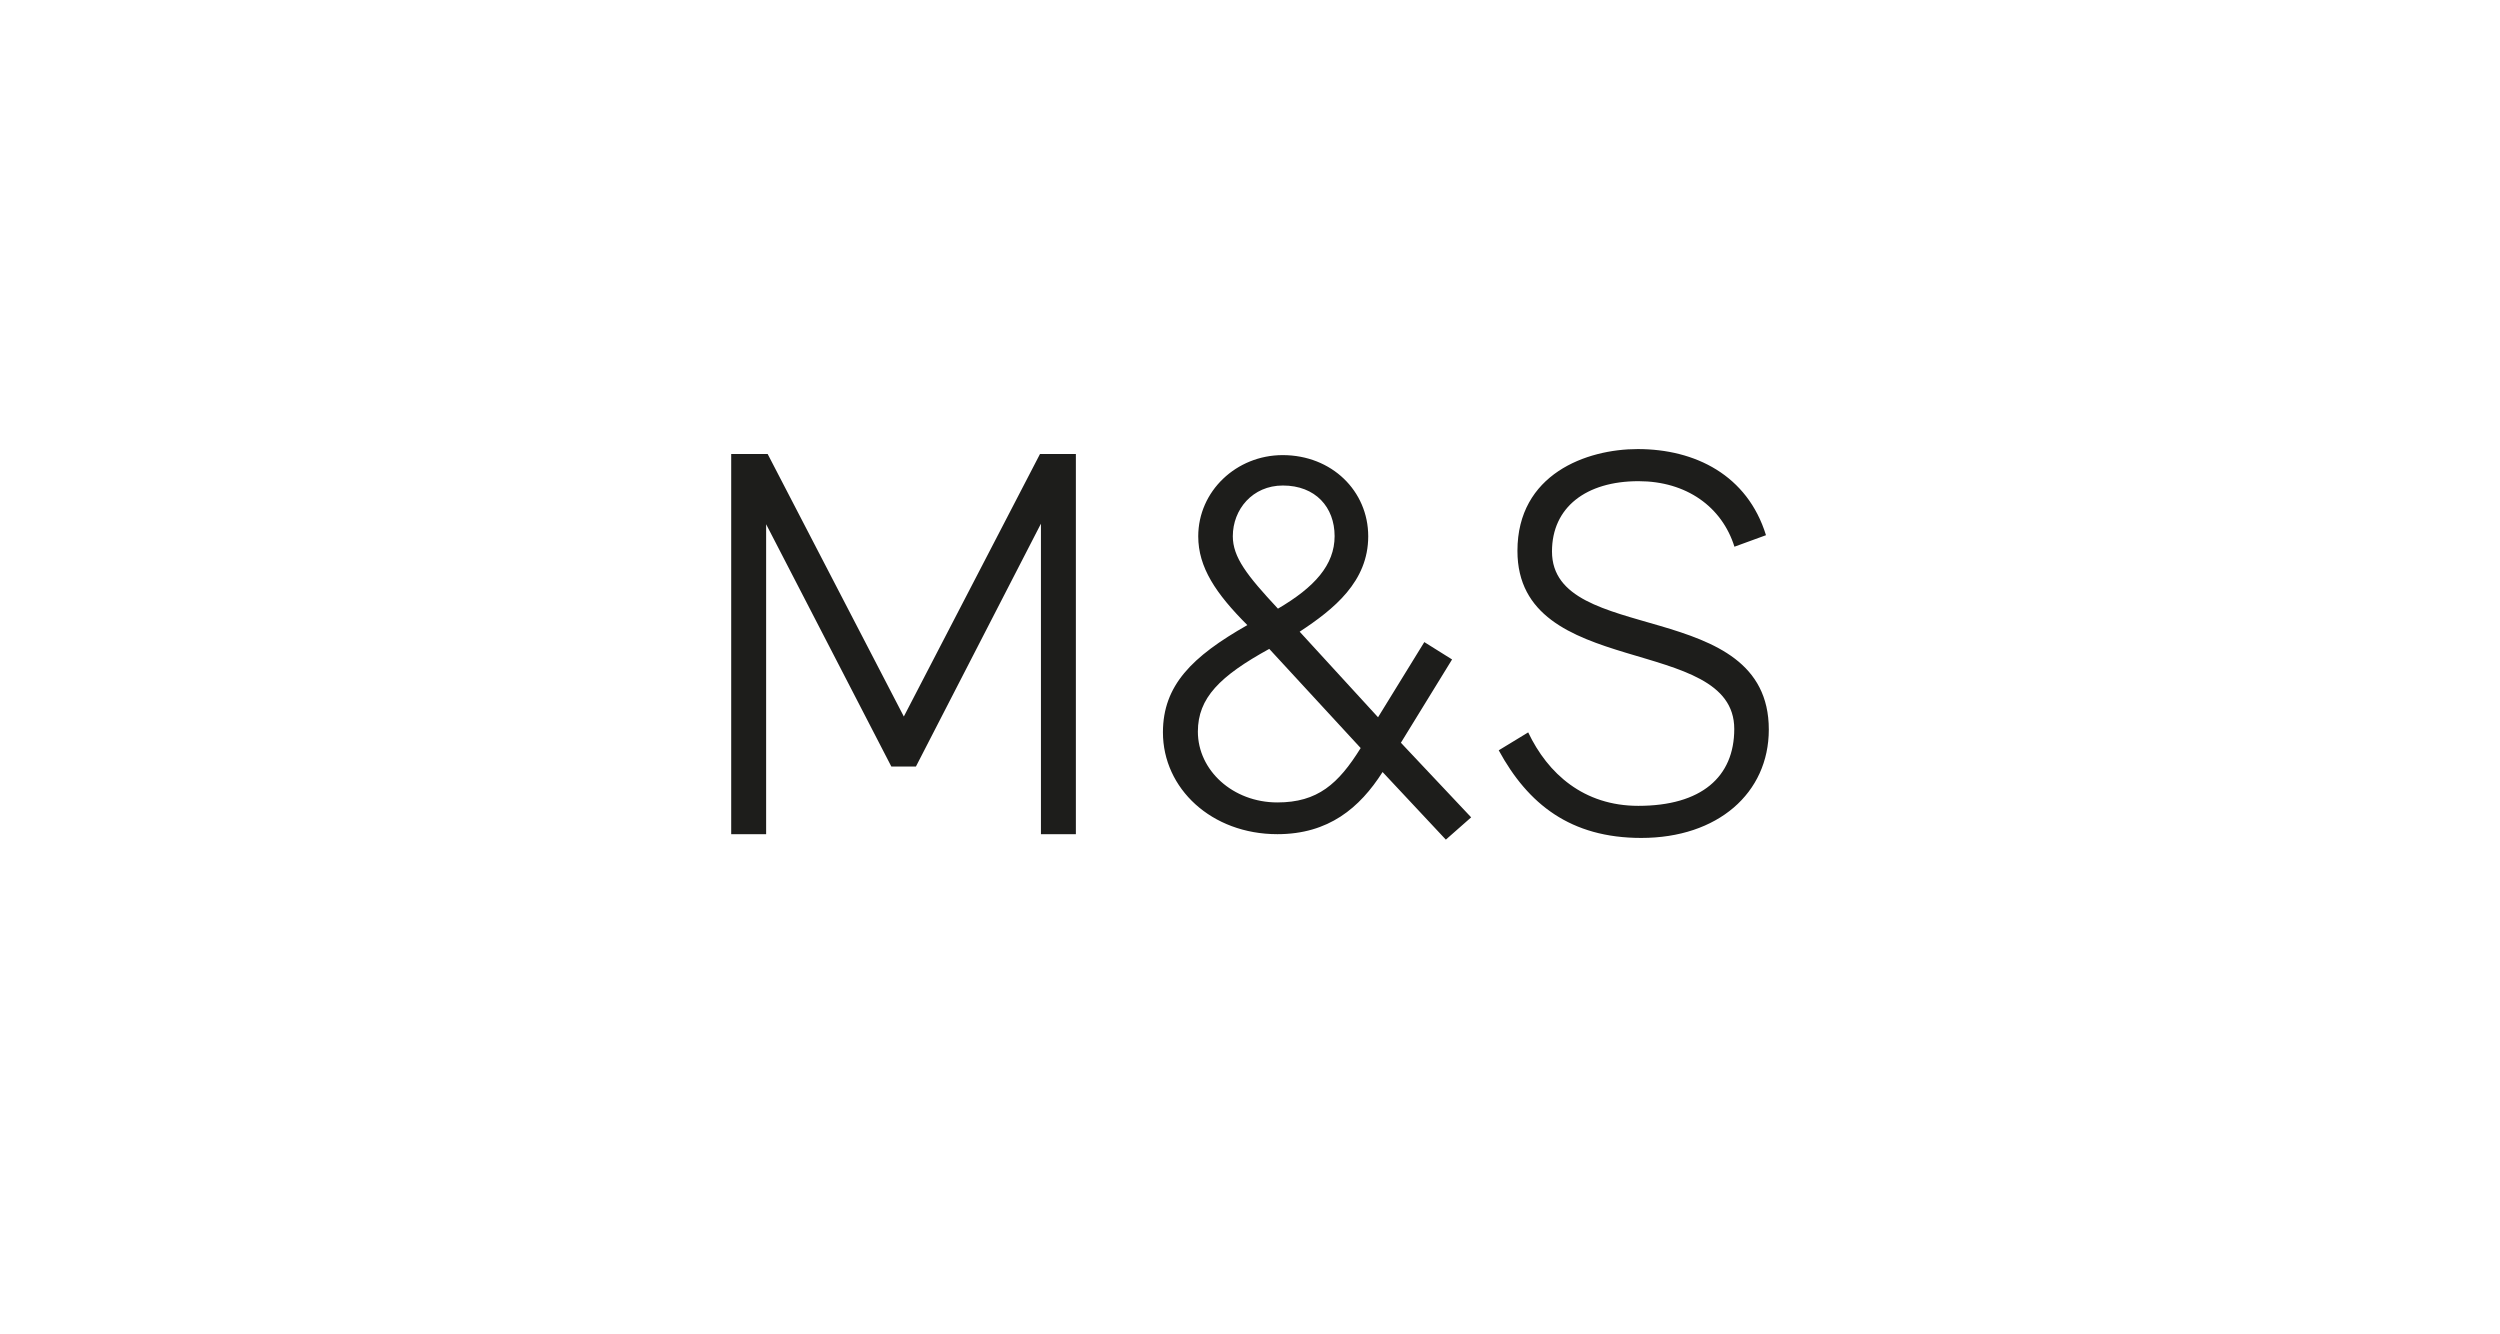 <?xml version="1.0" encoding="UTF-8"?>
<svg id="Layer_1" data-name="Layer 1" xmlns="http://www.w3.org/2000/svg" viewBox="0 0 1550 827">
  <defs>
    <style>
      .cls-1 {
        fill: none;
      }

      .cls-1, .cls-2 {
        stroke-width: 0px;
      }

      .cls-2 {
        fill: #1d1d1b;
      }
    </style>
  </defs>
  <rect class="cls-1" width="1550" height="827"/>
  <path class="cls-2" d="M667.04,281.47v235.72h-21.66v-192.51l-77.52,150.59h-15.22l-77.64-150.24v192.16h-21.66v-235.72h22.6l84.43,162.77,84.43-162.77s22.25,0,22.25,0ZM896.43,520.58l-39.23-41.92c-14.17,22.25-33.49,38.53-65.22,38.53-40.87,0-70.96-28.34-70.96-63.12,0-29.04,17.92-46.96,52.34-66.51-19.56-19.56-30.45-35.83-30.45-55.04,0-27.99,23.65-50.35,52.34-50.35,30.45,0,53.05,22.25,53.05,50.35s-21.31,45.2-42.51,59.13l48.6,53.05,28.69-46.61,17.21,10.77-31.73,51.64,43.56,46.25-15.69,13.82ZM786.94,402.31c-30.68,16.86-44.26,30.45-44.26,51.29,0,24.01,21.66,43.91,49.3,43.91,24.94,0,37.82-11.48,51.64-33.72l-56.68-61.48ZM764.34,332.4c0,13.11,8.78,24.36,27.99,44.97,22.6-13.23,35.13-27.05,35.13-44.97s-11.83-31.38-32.08-31.38c-18.85,0-31.03,14.87-31.03,31.38M1094.91,331.82l-19.56,7.14c-7.73-24.71-29.74-40.63-59.49-40.63-32.44,0-53.63,16.16-53.63,43.56,0,58.78,134.43,27.64,134.43,110.42,0,39.46-31.73,67.21-79.04,67.21-43.91,0-70.26-20.96-88.41-54.33l18.27-11.12c12.18,25.64,34.43,45.55,68.27,45.55,39.11,0,59.49-17.92,59.49-47.66,0-59.13-134.43-30.09-134.43-110.42,0-47.66,42.86-63.12,74.59-63.12,35.6,0,68.03,16.16,79.51,53.4"/>
</svg>